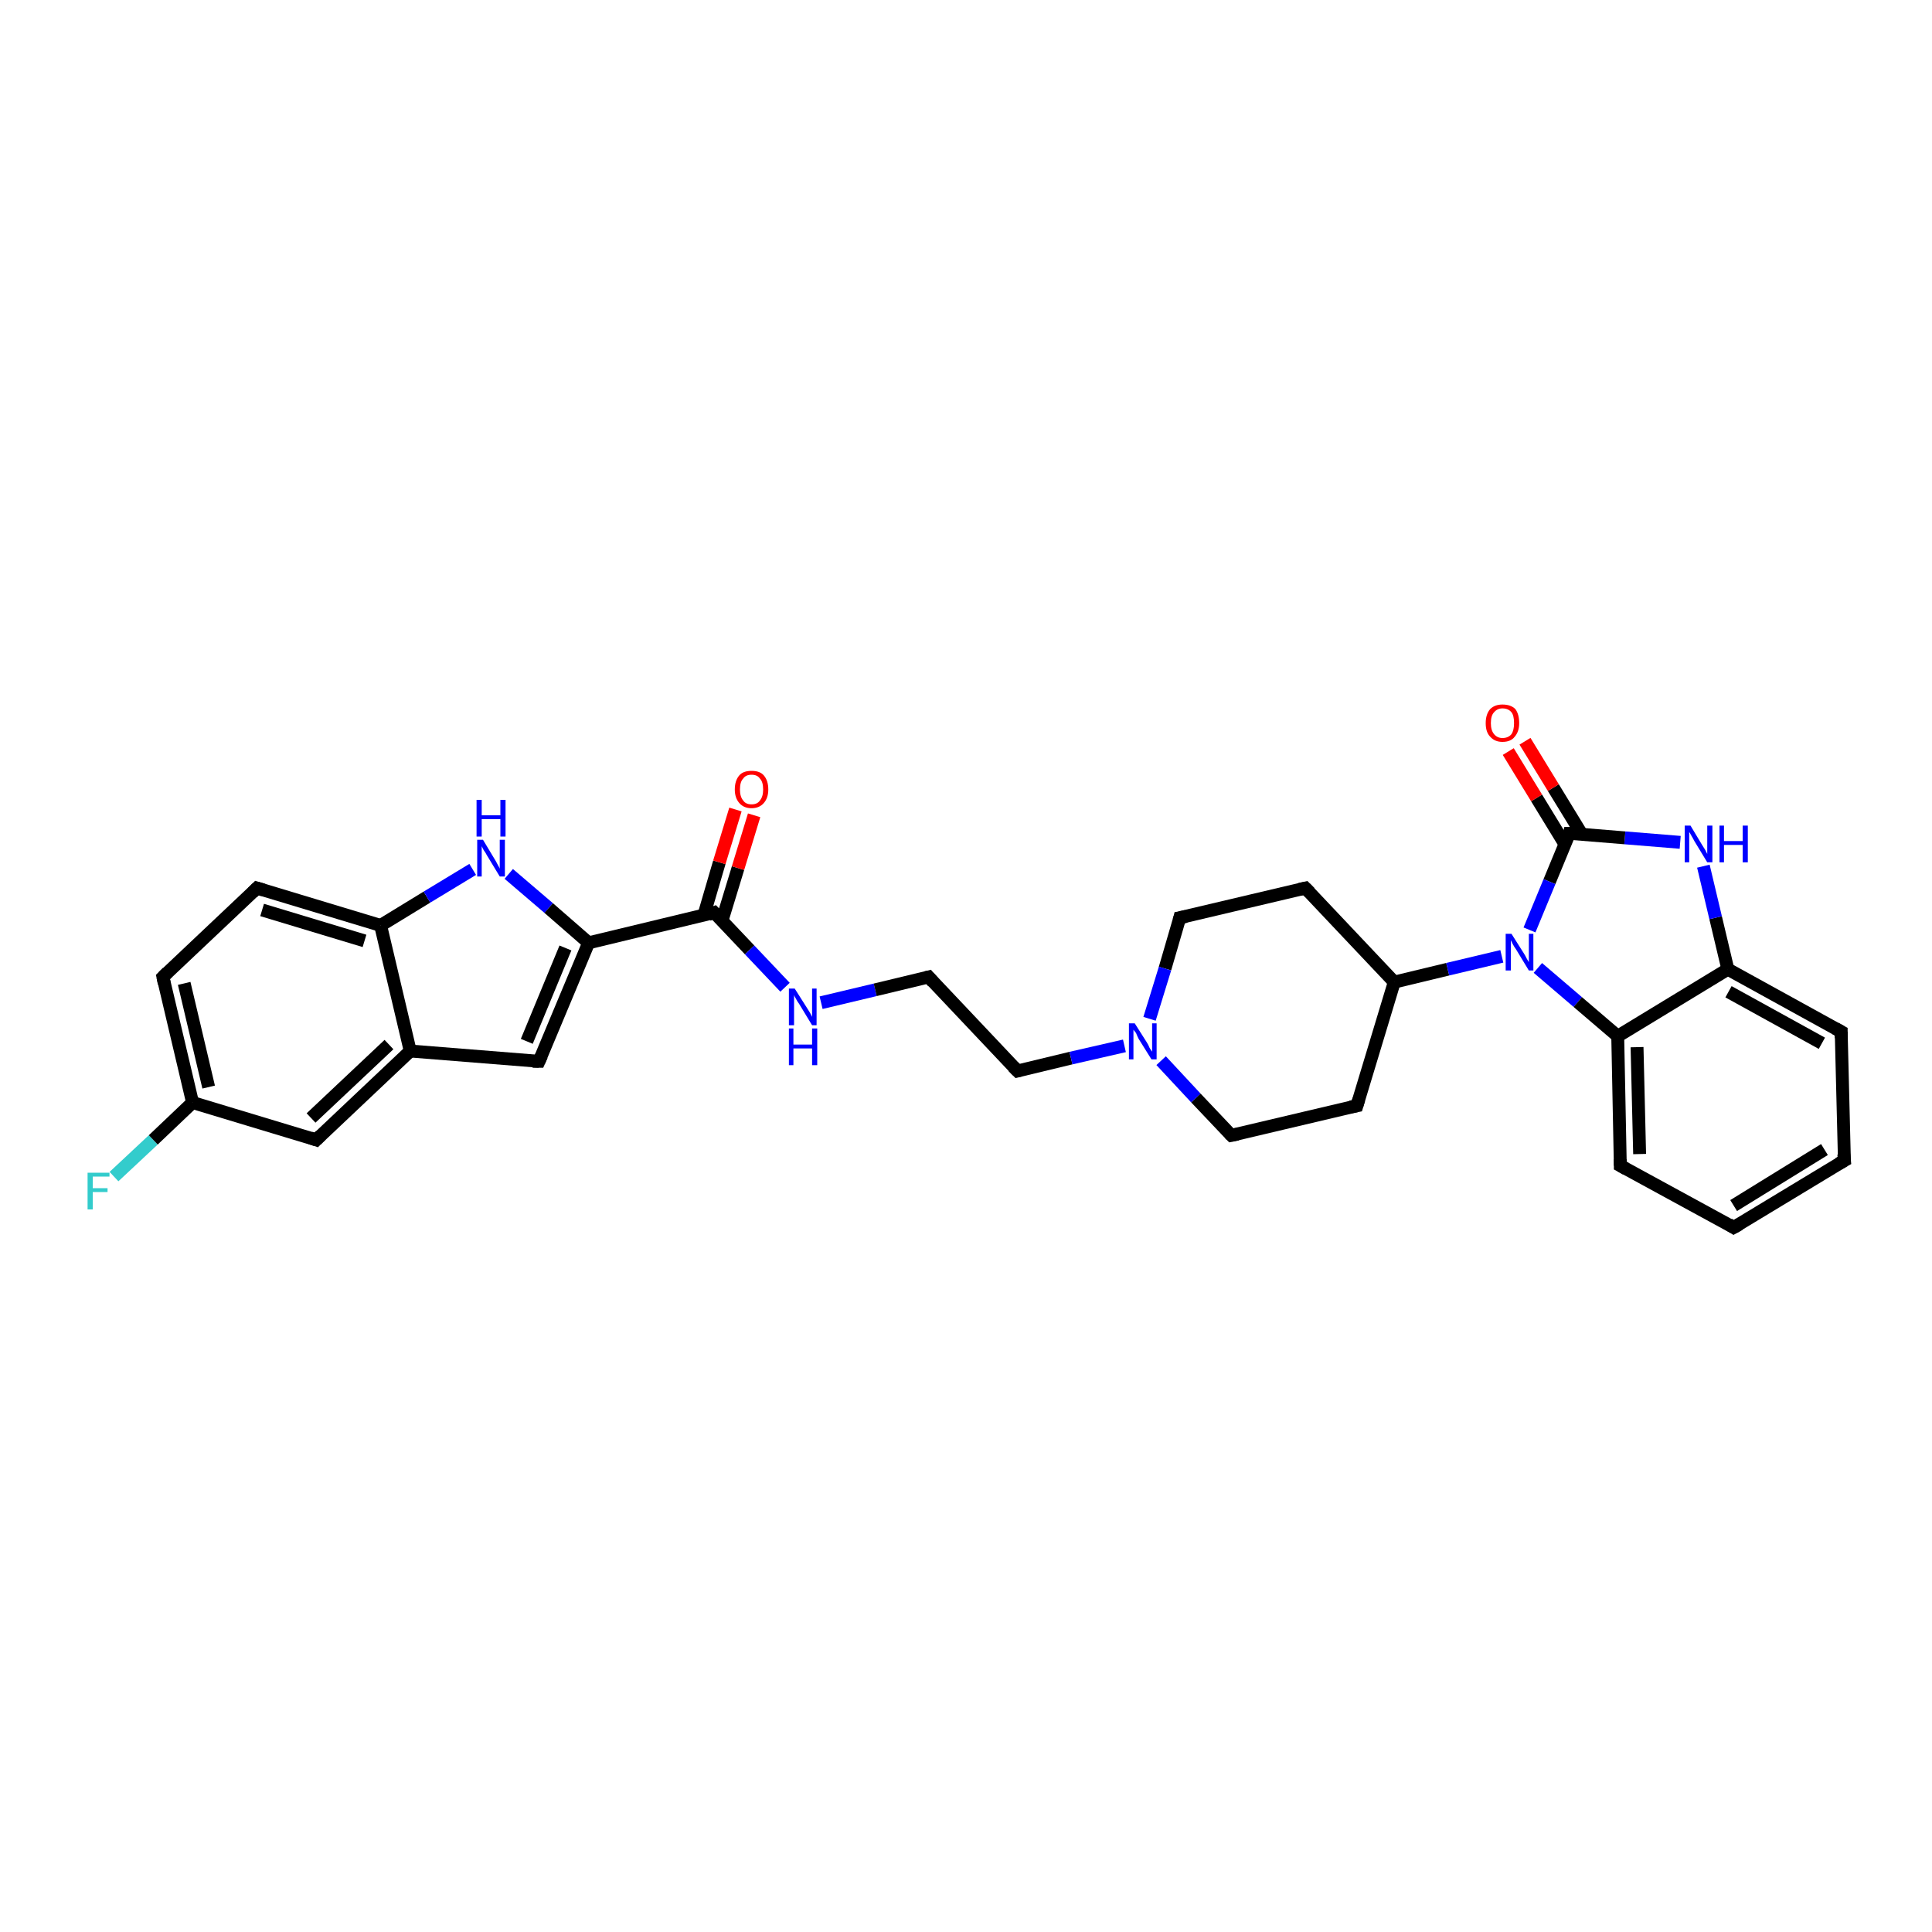 <?xml version='1.0' encoding='iso-8859-1'?>
<svg version='1.1' baseProfile='full'
              xmlns='http://www.w3.org/2000/svg'
                      xmlns:rdkit='http://www.rdkit.org/xml'
                      xmlns:xlink='http://www.w3.org/1999/xlink'
                  xml:space='preserve'
width='300px' height='300px' viewBox='0 0 300 300'>
<!-- END OF HEADER -->
<rect style='opacity:1.0;fill:#FFFFFF;stroke:none' width='300.0' height='300.0' x='0.0' y='0.0'> </rect>
<path class='bond-0 atom-0 atom-1' d='M 17.7,182.7 L 23.8,177.0' style='fill:none;fill-rule:evenodd;stroke:#33CCCC;stroke-width:2.0px;stroke-linecap:butt;stroke-linejoin:miter;stroke-opacity:1' />
<path class='bond-0 atom-0 atom-1' d='M 23.8,177.0 L 29.9,171.2' style='fill:none;fill-rule:evenodd;stroke:#000000;stroke-width:2.0px;stroke-linecap:butt;stroke-linejoin:miter;stroke-opacity:1' />
<path class='bond-1 atom-1 atom-2' d='M 29.9,171.2 L 25.3,151.7' style='fill:none;fill-rule:evenodd;stroke:#000000;stroke-width:2.0px;stroke-linecap:butt;stroke-linejoin:miter;stroke-opacity:1' />
<path class='bond-1 atom-1 atom-2' d='M 32.4,168.8 L 28.6,152.7' style='fill:none;fill-rule:evenodd;stroke:#000000;stroke-width:2.0px;stroke-linecap:butt;stroke-linejoin:miter;stroke-opacity:1' />
<path class='bond-2 atom-2 atom-3' d='M 25.3,151.7 L 39.9,137.9' style='fill:none;fill-rule:evenodd;stroke:#000000;stroke-width:2.0px;stroke-linecap:butt;stroke-linejoin:miter;stroke-opacity:1' />
<path class='bond-3 atom-3 atom-4' d='M 39.9,137.9 L 59.1,143.7' style='fill:none;fill-rule:evenodd;stroke:#000000;stroke-width:2.0px;stroke-linecap:butt;stroke-linejoin:miter;stroke-opacity:1' />
<path class='bond-3 atom-3 atom-4' d='M 40.7,141.3 L 56.6,146.1' style='fill:none;fill-rule:evenodd;stroke:#000000;stroke-width:2.0px;stroke-linecap:butt;stroke-linejoin:miter;stroke-opacity:1' />
<path class='bond-4 atom-4 atom-5' d='M 59.1,143.7 L 66.3,139.3' style='fill:none;fill-rule:evenodd;stroke:#000000;stroke-width:2.0px;stroke-linecap:butt;stroke-linejoin:miter;stroke-opacity:1' />
<path class='bond-4 atom-4 atom-5' d='M 66.3,139.3 L 73.4,135.0' style='fill:none;fill-rule:evenodd;stroke:#0000FF;stroke-width:2.0px;stroke-linecap:butt;stroke-linejoin:miter;stroke-opacity:1' />
<path class='bond-5 atom-5 atom-6' d='M 79.0,135.7 L 85.2,141.0' style='fill:none;fill-rule:evenodd;stroke:#0000FF;stroke-width:2.0px;stroke-linecap:butt;stroke-linejoin:miter;stroke-opacity:1' />
<path class='bond-5 atom-5 atom-6' d='M 85.2,141.0 L 91.4,146.4' style='fill:none;fill-rule:evenodd;stroke:#000000;stroke-width:2.0px;stroke-linecap:butt;stroke-linejoin:miter;stroke-opacity:1' />
<path class='bond-6 atom-6 atom-7' d='M 91.4,146.4 L 83.7,164.8' style='fill:none;fill-rule:evenodd;stroke:#000000;stroke-width:2.0px;stroke-linecap:butt;stroke-linejoin:miter;stroke-opacity:1' />
<path class='bond-6 atom-6 atom-7' d='M 87.8,147.2 L 81.8,161.7' style='fill:none;fill-rule:evenodd;stroke:#000000;stroke-width:2.0px;stroke-linecap:butt;stroke-linejoin:miter;stroke-opacity:1' />
<path class='bond-7 atom-7 atom-8' d='M 83.7,164.8 L 63.7,163.2' style='fill:none;fill-rule:evenodd;stroke:#000000;stroke-width:2.0px;stroke-linecap:butt;stroke-linejoin:miter;stroke-opacity:1' />
<path class='bond-8 atom-8 atom-9' d='M 63.7,163.2 L 49.1,177.0' style='fill:none;fill-rule:evenodd;stroke:#000000;stroke-width:2.0px;stroke-linecap:butt;stroke-linejoin:miter;stroke-opacity:1' />
<path class='bond-8 atom-8 atom-9' d='M 60.4,162.2 L 48.3,173.6' style='fill:none;fill-rule:evenodd;stroke:#000000;stroke-width:2.0px;stroke-linecap:butt;stroke-linejoin:miter;stroke-opacity:1' />
<path class='bond-9 atom-6 atom-10' d='M 91.4,146.4 L 110.9,141.7' style='fill:none;fill-rule:evenodd;stroke:#000000;stroke-width:2.0px;stroke-linecap:butt;stroke-linejoin:miter;stroke-opacity:1' />
<path class='bond-10 atom-10 atom-11' d='M 112.1,143.0 L 114.6,134.8' style='fill:none;fill-rule:evenodd;stroke:#000000;stroke-width:2.0px;stroke-linecap:butt;stroke-linejoin:miter;stroke-opacity:1' />
<path class='bond-10 atom-10 atom-11' d='M 114.6,134.8 L 117.1,126.6' style='fill:none;fill-rule:evenodd;stroke:#FF0000;stroke-width:2.0px;stroke-linecap:butt;stroke-linejoin:miter;stroke-opacity:1' />
<path class='bond-10 atom-10 atom-11' d='M 109.3,142.1 L 111.7,133.9' style='fill:none;fill-rule:evenodd;stroke:#000000;stroke-width:2.0px;stroke-linecap:butt;stroke-linejoin:miter;stroke-opacity:1' />
<path class='bond-10 atom-10 atom-11' d='M 111.7,133.9 L 114.2,125.7' style='fill:none;fill-rule:evenodd;stroke:#FF0000;stroke-width:2.0px;stroke-linecap:butt;stroke-linejoin:miter;stroke-opacity:1' />
<path class='bond-11 atom-10 atom-12' d='M 110.9,141.7 L 116.4,147.5' style='fill:none;fill-rule:evenodd;stroke:#000000;stroke-width:2.0px;stroke-linecap:butt;stroke-linejoin:miter;stroke-opacity:1' />
<path class='bond-11 atom-10 atom-12' d='M 116.4,147.5 L 121.9,153.3' style='fill:none;fill-rule:evenodd;stroke:#0000FF;stroke-width:2.0px;stroke-linecap:butt;stroke-linejoin:miter;stroke-opacity:1' />
<path class='bond-12 atom-12 atom-13' d='M 127.5,155.7 L 135.9,153.7' style='fill:none;fill-rule:evenodd;stroke:#0000FF;stroke-width:2.0px;stroke-linecap:butt;stroke-linejoin:miter;stroke-opacity:1' />
<path class='bond-12 atom-12 atom-13' d='M 135.9,153.7 L 144.2,151.7' style='fill:none;fill-rule:evenodd;stroke:#000000;stroke-width:2.0px;stroke-linecap:butt;stroke-linejoin:miter;stroke-opacity:1' />
<path class='bond-13 atom-13 atom-14' d='M 144.2,151.7 L 158.0,166.3' style='fill:none;fill-rule:evenodd;stroke:#000000;stroke-width:2.0px;stroke-linecap:butt;stroke-linejoin:miter;stroke-opacity:1' />
<path class='bond-14 atom-14 atom-15' d='M 158.0,166.3 L 166.3,164.3' style='fill:none;fill-rule:evenodd;stroke:#000000;stroke-width:2.0px;stroke-linecap:butt;stroke-linejoin:miter;stroke-opacity:1' />
<path class='bond-14 atom-14 atom-15' d='M 166.3,164.3 L 174.6,162.4' style='fill:none;fill-rule:evenodd;stroke:#0000FF;stroke-width:2.0px;stroke-linecap:butt;stroke-linejoin:miter;stroke-opacity:1' />
<path class='bond-15 atom-15 atom-16' d='M 180.3,164.7 L 185.7,170.5' style='fill:none;fill-rule:evenodd;stroke:#0000FF;stroke-width:2.0px;stroke-linecap:butt;stroke-linejoin:miter;stroke-opacity:1' />
<path class='bond-15 atom-15 atom-16' d='M 185.7,170.5 L 191.2,176.3' style='fill:none;fill-rule:evenodd;stroke:#000000;stroke-width:2.0px;stroke-linecap:butt;stroke-linejoin:miter;stroke-opacity:1' />
<path class='bond-16 atom-16 atom-17' d='M 191.2,176.3 L 210.7,171.7' style='fill:none;fill-rule:evenodd;stroke:#000000;stroke-width:2.0px;stroke-linecap:butt;stroke-linejoin:miter;stroke-opacity:1' />
<path class='bond-17 atom-17 atom-18' d='M 210.7,171.7 L 216.5,152.5' style='fill:none;fill-rule:evenodd;stroke:#000000;stroke-width:2.0px;stroke-linecap:butt;stroke-linejoin:miter;stroke-opacity:1' />
<path class='bond-18 atom-18 atom-19' d='M 216.5,152.5 L 202.7,137.9' style='fill:none;fill-rule:evenodd;stroke:#000000;stroke-width:2.0px;stroke-linecap:butt;stroke-linejoin:miter;stroke-opacity:1' />
<path class='bond-19 atom-19 atom-20' d='M 202.7,137.9 L 183.2,142.5' style='fill:none;fill-rule:evenodd;stroke:#000000;stroke-width:2.0px;stroke-linecap:butt;stroke-linejoin:miter;stroke-opacity:1' />
<path class='bond-20 atom-18 atom-21' d='M 216.5,152.5 L 224.8,150.5' style='fill:none;fill-rule:evenodd;stroke:#000000;stroke-width:2.0px;stroke-linecap:butt;stroke-linejoin:miter;stroke-opacity:1' />
<path class='bond-20 atom-18 atom-21' d='M 224.8,150.5 L 233.2,148.5' style='fill:none;fill-rule:evenodd;stroke:#0000FF;stroke-width:2.0px;stroke-linecap:butt;stroke-linejoin:miter;stroke-opacity:1' />
<path class='bond-21 atom-21 atom-22' d='M 238.8,150.3 L 245.0,155.6' style='fill:none;fill-rule:evenodd;stroke:#0000FF;stroke-width:2.0px;stroke-linecap:butt;stroke-linejoin:miter;stroke-opacity:1' />
<path class='bond-21 atom-21 atom-22' d='M 245.0,155.6 L 251.2,160.9' style='fill:none;fill-rule:evenodd;stroke:#000000;stroke-width:2.0px;stroke-linecap:butt;stroke-linejoin:miter;stroke-opacity:1' />
<path class='bond-22 atom-22 atom-23' d='M 251.2,160.9 L 251.6,181.0' style='fill:none;fill-rule:evenodd;stroke:#000000;stroke-width:2.0px;stroke-linecap:butt;stroke-linejoin:miter;stroke-opacity:1' />
<path class='bond-22 atom-22 atom-23' d='M 254.2,162.6 L 254.6,179.2' style='fill:none;fill-rule:evenodd;stroke:#000000;stroke-width:2.0px;stroke-linecap:butt;stroke-linejoin:miter;stroke-opacity:1' />
<path class='bond-23 atom-23 atom-24' d='M 251.6,181.0 L 269.2,190.6' style='fill:none;fill-rule:evenodd;stroke:#000000;stroke-width:2.0px;stroke-linecap:butt;stroke-linejoin:miter;stroke-opacity:1' />
<path class='bond-24 atom-24 atom-25' d='M 269.2,190.6 L 286.4,180.2' style='fill:none;fill-rule:evenodd;stroke:#000000;stroke-width:2.0px;stroke-linecap:butt;stroke-linejoin:miter;stroke-opacity:1' />
<path class='bond-24 atom-24 atom-25' d='M 269.2,187.2 L 283.3,178.5' style='fill:none;fill-rule:evenodd;stroke:#000000;stroke-width:2.0px;stroke-linecap:butt;stroke-linejoin:miter;stroke-opacity:1' />
<path class='bond-25 atom-25 atom-26' d='M 286.4,180.2 L 285.9,160.2' style='fill:none;fill-rule:evenodd;stroke:#000000;stroke-width:2.0px;stroke-linecap:butt;stroke-linejoin:miter;stroke-opacity:1' />
<path class='bond-26 atom-26 atom-27' d='M 285.9,160.2 L 268.3,150.5' style='fill:none;fill-rule:evenodd;stroke:#000000;stroke-width:2.0px;stroke-linecap:butt;stroke-linejoin:miter;stroke-opacity:1' />
<path class='bond-26 atom-26 atom-27' d='M 282.9,162.0 L 268.4,154.0' style='fill:none;fill-rule:evenodd;stroke:#000000;stroke-width:2.0px;stroke-linecap:butt;stroke-linejoin:miter;stroke-opacity:1' />
<path class='bond-27 atom-27 atom-28' d='M 268.3,150.5 L 266.4,142.5' style='fill:none;fill-rule:evenodd;stroke:#000000;stroke-width:2.0px;stroke-linecap:butt;stroke-linejoin:miter;stroke-opacity:1' />
<path class='bond-27 atom-27 atom-28' d='M 266.4,142.5 L 264.5,134.5' style='fill:none;fill-rule:evenodd;stroke:#0000FF;stroke-width:2.0px;stroke-linecap:butt;stroke-linejoin:miter;stroke-opacity:1' />
<path class='bond-28 atom-28 atom-29' d='M 260.9,130.8 L 252.3,130.1' style='fill:none;fill-rule:evenodd;stroke:#0000FF;stroke-width:2.0px;stroke-linecap:butt;stroke-linejoin:miter;stroke-opacity:1' />
<path class='bond-28 atom-28 atom-29' d='M 252.3,130.1 L 243.7,129.4' style='fill:none;fill-rule:evenodd;stroke:#000000;stroke-width:2.0px;stroke-linecap:butt;stroke-linejoin:miter;stroke-opacity:1' />
<path class='bond-29 atom-29 atom-30' d='M 245.6,129.5 L 241.2,122.3' style='fill:none;fill-rule:evenodd;stroke:#000000;stroke-width:2.0px;stroke-linecap:butt;stroke-linejoin:miter;stroke-opacity:1' />
<path class='bond-29 atom-29 atom-30' d='M 241.2,122.3 L 236.8,115.1' style='fill:none;fill-rule:evenodd;stroke:#FF0000;stroke-width:2.0px;stroke-linecap:butt;stroke-linejoin:miter;stroke-opacity:1' />
<path class='bond-29 atom-29 atom-30' d='M 243.0,131.1 L 238.6,123.9' style='fill:none;fill-rule:evenodd;stroke:#000000;stroke-width:2.0px;stroke-linecap:butt;stroke-linejoin:miter;stroke-opacity:1' />
<path class='bond-29 atom-29 atom-30' d='M 238.6,123.9 L 234.2,116.7' style='fill:none;fill-rule:evenodd;stroke:#FF0000;stroke-width:2.0px;stroke-linecap:butt;stroke-linejoin:miter;stroke-opacity:1' />
<path class='bond-30 atom-9 atom-1' d='M 49.1,177.0 L 29.9,171.2' style='fill:none;fill-rule:evenodd;stroke:#000000;stroke-width:2.0px;stroke-linecap:butt;stroke-linejoin:miter;stroke-opacity:1' />
<path class='bond-31 atom-20 atom-15' d='M 183.2,142.5 L 180.9,150.4' style='fill:none;fill-rule:evenodd;stroke:#000000;stroke-width:2.0px;stroke-linecap:butt;stroke-linejoin:miter;stroke-opacity:1' />
<path class='bond-31 atom-20 atom-15' d='M 180.9,150.4 L 178.5,158.2' style='fill:none;fill-rule:evenodd;stroke:#0000FF;stroke-width:2.0px;stroke-linecap:butt;stroke-linejoin:miter;stroke-opacity:1' />
<path class='bond-32 atom-29 atom-21' d='M 243.7,129.4 L 240.6,136.9' style='fill:none;fill-rule:evenodd;stroke:#000000;stroke-width:2.0px;stroke-linecap:butt;stroke-linejoin:miter;stroke-opacity:1' />
<path class='bond-32 atom-29 atom-21' d='M 240.6,136.9 L 237.5,144.4' style='fill:none;fill-rule:evenodd;stroke:#0000FF;stroke-width:2.0px;stroke-linecap:butt;stroke-linejoin:miter;stroke-opacity:1' />
<path class='bond-33 atom-8 atom-4' d='M 63.7,163.2 L 59.1,143.7' style='fill:none;fill-rule:evenodd;stroke:#000000;stroke-width:2.0px;stroke-linecap:butt;stroke-linejoin:miter;stroke-opacity:1' />
<path class='bond-34 atom-27 atom-22' d='M 268.3,150.5 L 251.2,160.9' style='fill:none;fill-rule:evenodd;stroke:#000000;stroke-width:2.0px;stroke-linecap:butt;stroke-linejoin:miter;stroke-opacity:1' />
<path d='M 25.5,152.7 L 25.3,151.7 L 26.0,151.0' style='fill:none;stroke:#000000;stroke-width:2.0px;stroke-linecap:butt;stroke-linejoin:miter;stroke-opacity:1;' />
<path d='M 39.2,138.6 L 39.9,137.9 L 40.9,138.2' style='fill:none;stroke:#000000;stroke-width:2.0px;stroke-linecap:butt;stroke-linejoin:miter;stroke-opacity:1;' />
<path d='M 84.1,163.9 L 83.7,164.8 L 82.7,164.8' style='fill:none;stroke:#000000;stroke-width:2.0px;stroke-linecap:butt;stroke-linejoin:miter;stroke-opacity:1;' />
<path d='M 49.8,176.3 L 49.1,177.0 L 48.2,176.7' style='fill:none;stroke:#000000;stroke-width:2.0px;stroke-linecap:butt;stroke-linejoin:miter;stroke-opacity:1;' />
<path d='M 110.0,142.0 L 110.9,141.7 L 111.2,142.0' style='fill:none;stroke:#000000;stroke-width:2.0px;stroke-linecap:butt;stroke-linejoin:miter;stroke-opacity:1;' />
<path d='M 143.8,151.8 L 144.2,151.7 L 144.9,152.5' style='fill:none;stroke:#000000;stroke-width:2.0px;stroke-linecap:butt;stroke-linejoin:miter;stroke-opacity:1;' />
<path d='M 157.3,165.6 L 158.0,166.3 L 158.4,166.2' style='fill:none;stroke:#000000;stroke-width:2.0px;stroke-linecap:butt;stroke-linejoin:miter;stroke-opacity:1;' />
<path d='M 190.9,176.0 L 191.2,176.3 L 192.2,176.1' style='fill:none;stroke:#000000;stroke-width:2.0px;stroke-linecap:butt;stroke-linejoin:miter;stroke-opacity:1;' />
<path d='M 209.7,171.9 L 210.7,171.7 L 211.0,170.7' style='fill:none;stroke:#000000;stroke-width:2.0px;stroke-linecap:butt;stroke-linejoin:miter;stroke-opacity:1;' />
<path d='M 203.4,138.6 L 202.7,137.9 L 201.8,138.1' style='fill:none;stroke:#000000;stroke-width:2.0px;stroke-linecap:butt;stroke-linejoin:miter;stroke-opacity:1;' />
<path d='M 184.2,142.3 L 183.2,142.5 L 183.1,142.9' style='fill:none;stroke:#000000;stroke-width:2.0px;stroke-linecap:butt;stroke-linejoin:miter;stroke-opacity:1;' />
<path d='M 251.6,180.0 L 251.6,181.0 L 252.5,181.5' style='fill:none;stroke:#000000;stroke-width:2.0px;stroke-linecap:butt;stroke-linejoin:miter;stroke-opacity:1;' />
<path d='M 268.4,190.1 L 269.2,190.6 L 270.1,190.1' style='fill:none;stroke:#000000;stroke-width:2.0px;stroke-linecap:butt;stroke-linejoin:miter;stroke-opacity:1;' />
<path d='M 285.5,180.7 L 286.4,180.2 L 286.3,179.2' style='fill:none;stroke:#000000;stroke-width:2.0px;stroke-linecap:butt;stroke-linejoin:miter;stroke-opacity:1;' />
<path d='M 285.9,161.2 L 285.9,160.2 L 285.0,159.7' style='fill:none;stroke:#000000;stroke-width:2.0px;stroke-linecap:butt;stroke-linejoin:miter;stroke-opacity:1;' />
<path d='M 244.2,129.4 L 243.7,129.4 L 243.6,129.8' style='fill:none;stroke:#000000;stroke-width:2.0px;stroke-linecap:butt;stroke-linejoin:miter;stroke-opacity:1;' />
<path class='atom-0' d='M 13.6 182.1
L 17.0 182.1
L 17.0 182.7
L 14.4 182.7
L 14.4 184.5
L 16.7 184.5
L 16.7 185.1
L 14.4 185.1
L 14.4 187.8
L 13.6 187.8
L 13.6 182.1
' fill='#33CCCC'/>
<path class='atom-5' d='M 75.0 130.4
L 76.8 133.4
Q 77.0 133.7, 77.3 134.3
Q 77.6 134.8, 77.6 134.9
L 77.6 130.4
L 78.4 130.4
L 78.4 136.1
L 77.6 136.1
L 75.6 132.8
Q 75.4 132.4, 75.1 132.0
Q 74.9 131.6, 74.8 131.4
L 74.8 136.1
L 74.1 136.1
L 74.1 130.4
L 75.0 130.4
' fill='#0000FF'/>
<path class='atom-5' d='M 74.0 124.2
L 74.8 124.2
L 74.8 126.6
L 77.7 126.6
L 77.7 124.2
L 78.5 124.2
L 78.5 129.9
L 77.7 129.9
L 77.7 127.2
L 74.8 127.2
L 74.8 129.9
L 74.0 129.9
L 74.0 124.2
' fill='#0000FF'/>
<path class='atom-11' d='M 114.1 122.6
Q 114.1 121.2, 114.8 120.4
Q 115.4 119.7, 116.7 119.7
Q 118.0 119.7, 118.6 120.4
Q 119.3 121.2, 119.3 122.6
Q 119.3 123.9, 118.6 124.7
Q 117.9 125.5, 116.7 125.5
Q 115.5 125.5, 114.8 124.7
Q 114.1 123.9, 114.1 122.6
M 116.7 124.9
Q 117.6 124.9, 118.0 124.3
Q 118.5 123.7, 118.5 122.6
Q 118.5 121.4, 118.0 120.9
Q 117.6 120.3, 116.7 120.3
Q 115.8 120.3, 115.4 120.9
Q 114.9 121.4, 114.9 122.6
Q 114.9 123.7, 115.4 124.3
Q 115.8 124.9, 116.7 124.9
' fill='#FF0000'/>
<path class='atom-12' d='M 123.4 153.5
L 125.3 156.5
Q 125.5 156.8, 125.8 157.3
Q 126.1 157.9, 126.1 157.9
L 126.1 153.5
L 126.8 153.5
L 126.8 159.2
L 126.1 159.2
L 124.1 155.9
Q 123.8 155.5, 123.6 155.1
Q 123.3 154.6, 123.3 154.5
L 123.3 159.2
L 122.5 159.2
L 122.5 153.5
L 123.4 153.5
' fill='#0000FF'/>
<path class='atom-12' d='M 122.5 159.7
L 123.2 159.7
L 123.2 162.2
L 126.1 162.2
L 126.1 159.7
L 126.9 159.7
L 126.9 165.4
L 126.1 165.4
L 126.1 162.8
L 123.2 162.8
L 123.2 165.4
L 122.5 165.4
L 122.5 159.7
' fill='#0000FF'/>
<path class='atom-15' d='M 176.2 158.9
L 178.1 161.9
Q 178.3 162.2, 178.5 162.7
Q 178.8 163.2, 178.9 163.3
L 178.9 158.9
L 179.6 158.9
L 179.6 164.5
L 178.8 164.5
L 176.8 161.3
Q 176.6 160.9, 176.4 160.4
Q 176.1 160.0, 176.0 159.9
L 176.0 164.5
L 175.3 164.5
L 175.3 158.9
L 176.2 158.9
' fill='#0000FF'/>
<path class='atom-21' d='M 234.7 145.0
L 236.6 148.0
Q 236.8 148.3, 237.1 148.9
Q 237.4 149.4, 237.4 149.4
L 237.4 145.0
L 238.1 145.0
L 238.1 150.7
L 237.4 150.7
L 235.4 147.4
Q 235.1 147.0, 234.9 146.6
Q 234.7 146.2, 234.6 146.0
L 234.6 150.7
L 233.8 150.7
L 233.8 145.0
L 234.7 145.0
' fill='#0000FF'/>
<path class='atom-28' d='M 262.5 128.2
L 264.3 131.2
Q 264.5 131.5, 264.8 132.0
Q 265.1 132.6, 265.1 132.6
L 265.1 128.2
L 265.9 128.2
L 265.9 133.9
L 265.1 133.9
L 263.1 130.6
Q 262.9 130.2, 262.6 129.7
Q 262.4 129.3, 262.3 129.2
L 262.3 133.9
L 261.6 133.9
L 261.6 128.2
L 262.5 128.2
' fill='#0000FF'/>
<path class='atom-28' d='M 267.0 128.2
L 267.7 128.2
L 267.7 130.6
L 270.6 130.6
L 270.6 128.2
L 271.4 128.2
L 271.4 133.9
L 270.6 133.9
L 270.6 131.2
L 267.7 131.2
L 267.7 133.9
L 267.0 133.9
L 267.0 128.2
' fill='#0000FF'/>
<path class='atom-30' d='M 230.7 112.3
Q 230.7 110.9, 231.4 110.1
Q 232.1 109.4, 233.3 109.4
Q 234.6 109.4, 235.3 110.1
Q 235.9 110.9, 235.9 112.3
Q 235.9 113.6, 235.2 114.4
Q 234.6 115.2, 233.3 115.2
Q 232.1 115.2, 231.4 114.4
Q 230.7 113.7, 230.7 112.3
M 233.3 114.6
Q 234.2 114.6, 234.7 114.0
Q 235.1 113.4, 235.1 112.3
Q 235.1 111.1, 234.7 110.6
Q 234.2 110.0, 233.3 110.0
Q 232.5 110.0, 232.0 110.6
Q 231.5 111.1, 231.5 112.3
Q 231.5 113.4, 232.0 114.0
Q 232.5 114.6, 233.3 114.6
' fill='#FF0000'/>
</svg>
